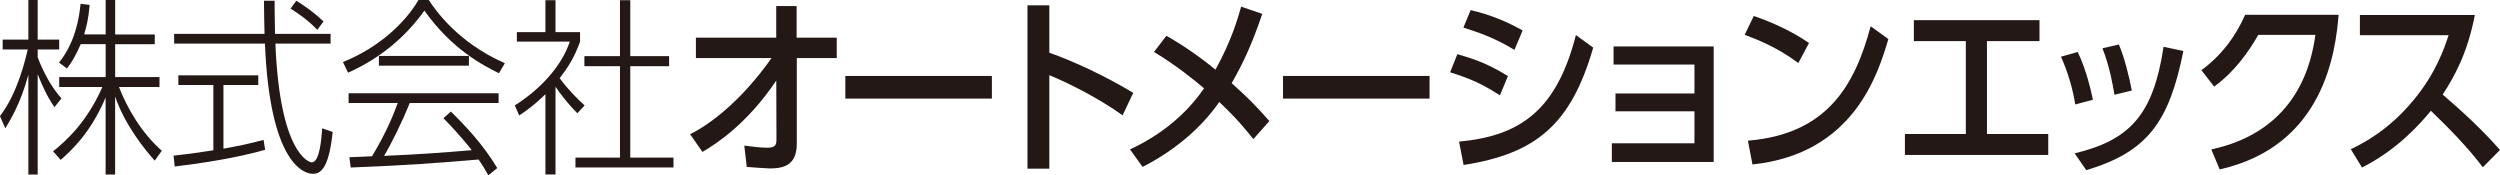 <?xml version="1.0" encoding="UTF-8"?> <svg xmlns="http://www.w3.org/2000/svg" id="_レイヤー_1" data-name="レイヤー 1" viewBox="0 0 570.51 40"><defs><style> .cls-1 { fill: #231815; } </style></defs><path class="cls-1" d="m0,26.49c4-5.21,5.73-12.68,6.34-15.2H.61v-2.26h5.86V0h2.13v9.03h4.91v2.26h-4.91v1.78c1.17,3.17,3.21,6.99,5.43,9.38l-1.61,2c-1.82-2.69-2.74-4.86-3.82-7.51v22.89h-2.13v-22.76c-1.74,6.52-4.21,10.47-5.26,12.21l-1.22-2.78Zm13.51-6.65v-2.26h10.6v-7.51h-5.69c-1.08,2.48-1.87,3.87-3.13,5.56l-1.82-1.35c3.69-4.6,4.61-10.16,4.91-13.42l2.08.26c-.3,3.52-.78,5.08-1.26,6.73h4.91V0h2.17v7.86h9.04v2.22h-9.04v7.51h10.12v2.26h-9.25c1.78,4.65,5.08,10.42,9.77,14.55l-1.61,2.26c-2-2.22-6.78-7.99-9.04-14.64v17.81h-2.17v-17.59c-3.43,8.21-8.04,12.29-10.25,14.25l-1.74-1.95c3-2.43,7.69-6.6,11.25-14.68h-9.86Z"></path><path class="cls-1" d="m50.99,33.92c3.65-.65,5.95-1.13,9.16-2l.35,2.26c-3.34.96-9.77,2.52-20.63,3.82l-.26-2.48c3.56-.39,4.13-.48,9.08-1.22v-14.9h-7.99v-2.21h18.24v2.21h-7.95v14.51ZM62.67.17c0,2.26,0,2.3.09,7.56h12.68v2.22h-12.59c1,25.15,7.69,27.1,8.29,27.1,1.87,0,2.22-5.65,2.39-7.77l2.39.83c-.91,8.86-3,9.55-4.56,9.55-1.87,0-9.77-2.13-10.9-29.71h-20.72v-2.22h20.63c-.08-2.52-.08-3.87-.13-7.56h2.43Zm9.73,6.64c-2.08-2.22-4.3-3.69-6.08-4.86l1.3-1.78c1.13.69,3.82,2.43,6.21,4.73l-1.43,1.91Z"></path><path class="cls-1" d="m113.87,16.72c-3.56-1.78-10.64-5.34-17.02-14.29-6.43,8.99-14.29,12.73-17.42,14.16l-1.17-2.43c8.3-3.34,14.29-9.08,17.24-14.16h2.34c1.48,2.26,6.65,9.73,17.37,14.42l-1.35,2.3Zm-10.99,8.73c3.69,3.65,7.3,7.47,10.6,12.9l-2.04,1.65c-.78-1.39-1.3-2.26-2.22-3.6-10.64.87-15.16,1.26-29.19,1.83l-.3-2.35c.96-.04,1.39-.04,5.17-.22,3.52-5.86,5-9.82,5.86-12.16h-11.21v-2.22h34.23v2.22h-20.28c-1.65,4.17-4.21,9.34-5.86,12.07,7.03-.3,12.98-.69,20.02-1.3-.26-.3-2.3-3.04-6.47-7.3l1.69-1.52Zm4.13-12.68v2.21h-20.54v-2.21h20.54Z"></path><path class="cls-1" d="m132.37,9.51c-1.3,3.61-2.69,5.78-4.65,8.34,2.13,2.87,4.3,4.95,5.69,6.21l-1.65,1.78c-2.21-2.17-3.95-4.52-4.99-6.04v20.02h-2.3v-18.33c-.35.35-2.65,2.69-5.99,4.86l-1-2.3c5.52-3.47,10.6-8.69,12.55-14.55h-12.08v-2.17h6.52V.04h2.3v7.3h5.6v2.17ZM141.49.04h2.34v12.77h8.86v2.3h-8.86v20.85h9.86v2.26h-22.37v-2.26h10.16V15.11h-8.12v-2.3h8.12V.04Z"></path><path class="cls-1" d="m158.81,13.25v-4.65h18.33V1.39h4.65v7.21h9.16v4.65h-9.12v19.59c0,4.65-2.74,5.6-6.08,5.6-.78,0-4.26-.26-5.34-.35l-.56-4.86c1.74.22,3.65.48,5.3.48,1.87,0,2.04-.74,2.04-1.91l-.04-13.42c-6.64,9.9-13.77,14.51-16.85,16.29l-2.82-4.04c4.26-2.09,11.47-7.3,18.59-17.37h-17.24Z"></path><path class="cls-1" d="m226.35,17.33v5.17h-33.44v-5.17h33.44Z"></path><path class="cls-1" d="m256.18,26.32c-5.3-3.82-12.16-7.3-16.72-9.16v21.33h-4.99V1.22h4.99v10.81c5.73,2,13.03,5.47,19.15,9.16l-2.43,5.12Z"></path><path class="cls-1" d="m286.02,31.75c-1.3-1.65-3.69-4.65-7.78-8.47-4.43,6.34-10.6,11.29-17.5,14.81l-2.87-4c6.78-3.13,12.72-7.82,16.9-13.94-2.22-1.87-6.47-5.34-11.42-8.29l2.82-3.69c3.52,1.95,7.73,4.86,11.21,7.73,3.65-6.65,5.04-11.51,5.86-14.38l4.82,1.65c-2.17,6.3-3.95,10.51-6.99,15.81,3.52,3.13,5.47,5.08,8.6,8.64l-3.65,4.13Z"></path><path class="cls-1" d="m326.23,17.33v5.17h-33.44v-5.17h33.44Z"></path><path class="cls-1" d="m342.3,21.76c-3.69-2.35-6.21-3.65-11.38-5.26l1.65-4.13c4.52,1.26,7.34,2.43,11.55,4.99l-1.83,4.39Zm21.28-10.9c-5.12,17.72-13.16,24.19-29.58,26.8l-1.04-5.34c13.9-1.3,22.24-7.04,26.67-24.32l3.95,2.87Zm-17.98.52c-4.78-2.91-8.56-4.08-11.64-5.08l1.65-4c4.52,1.09,8.12,2.56,11.86,4.65l-1.87,4.43Z"></path><path class="cls-1" d="m368.66,25.41v-4.08h18.02v-6.6h-18.46v-4.13h22.85v26.36h-23.24v-4.26h18.85v-7.3h-18.02Z"></path><path class="cls-1" d="m410.39,14.38c-4.95-3.65-9.21-5.3-12.25-6.43l2.08-4.3c4.04,1.35,8.95,3.6,12.6,6.17l-2.43,4.56Zm-11.51,17.72c17.98-1.48,24.37-12.47,28.01-26.1l4.04,2.91c-2.34,7.86-7.82,26.19-31.01,28.62l-1.04-5.43Z"></path><path class="cls-1" d="m453.43,30.58h13.99v4.78h-32.71v-4.78h13.9V9.38h-11.86v-4.78h28.67v4.78h-11.99v21.19Z"></path><path class="cls-1" d="m473.58,23.84c-.52-3.39-1.65-7.34-3.26-10.9l3.82-1.08c2.04,4.21,3.13,9.25,3.47,10.9l-4.04,1.08Zm-.13,11.16c12.55-3.04,17.94-8.73,20.28-24.32l4.52.96c-3.26,16.33-8.25,23.02-22.15,27.19l-2.65-3.82Zm9.08-13.38c-.3-1.78-1.04-6.3-2.74-10.6l3.74-.87c1.22,2.78,2.43,7.56,2.95,10.51l-3.95.96Z"></path><path class="cls-1" d="m533.68,3.39c-.69,8.17-3.17,29.88-27.14,35.27l-1.91-4.56c20.15-4.34,22.93-20.54,23.76-26.15h-13.03c-2.26,3.91-5.34,8.34-10.08,11.81l-2.91-3.74c4.78-3.56,7.73-7.64,9.99-12.64h21.33Z"></path><path class="cls-1" d="m566.6,38.18c-3.52-4.65-7.64-8.82-11.86-12.9-2.34,2.82-7.56,8.86-15.72,12.94l-2.56-4.17c2.56-1.22,8.56-4.21,14.33-11.21,5.04-6.08,6.95-11.64,7.99-14.81h-20.24V3.43h26.23c-1.69,8.77-4.73,14.16-7.34,18.15,4.6,3.95,9.08,8.08,13.07,12.64l-3.91,3.95Z"></path></svg> 